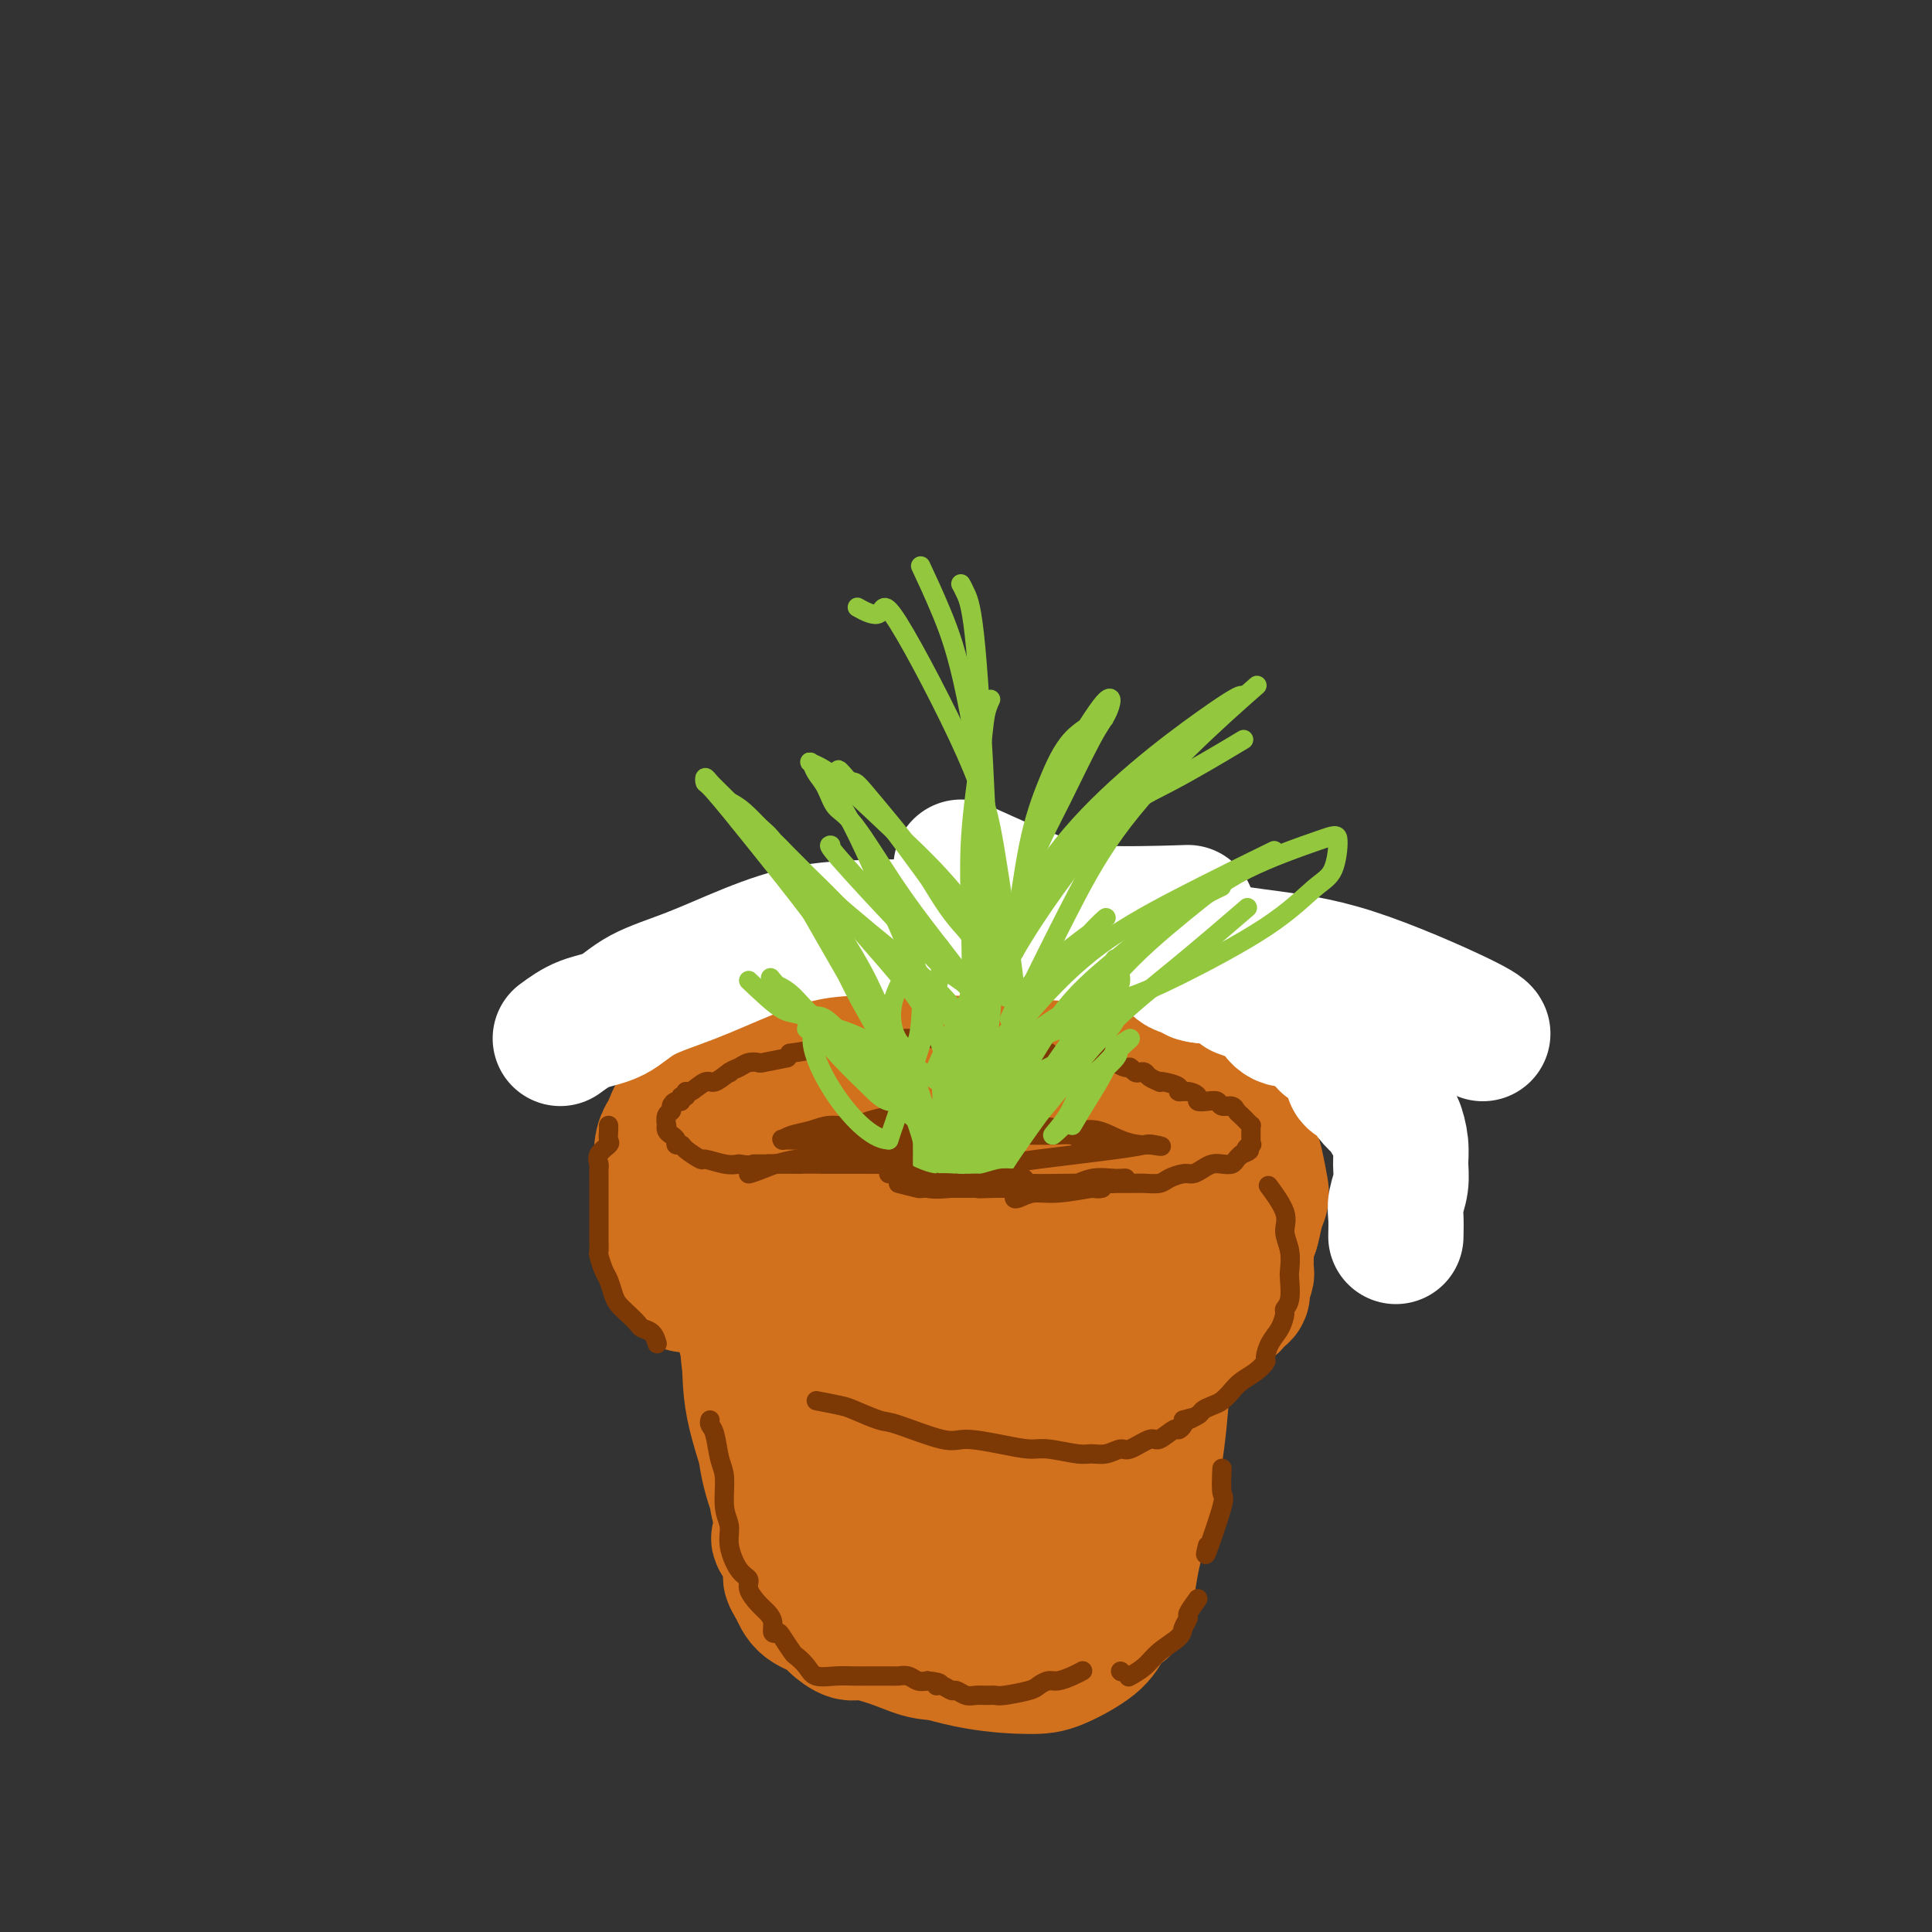 <svg viewBox='0 0 400 400' version='1.1' xmlns='http://www.w3.org/2000/svg' xmlns:xlink='http://www.w3.org/1999/xlink'><rect x="0" y="0" width="400" height="400" fill="#333333" stroke="none"/><g fill='none' stroke='#D2711D' stroke-width='28' stroke-linecap='round' stroke-linejoin='round'><path d='M164,326c0.664,0.854 1.328,1.707 3,3c1.672,1.293 4.352,3.025 8,5c3.648,1.975 8.266,4.191 13,6c4.734,1.809 9.586,3.209 14,4c4.414,0.791 8.391,0.974 11,1c2.609,0.026 3.851,-0.104 6,-1c2.149,-0.896 5.204,-2.558 7,-4c1.796,-1.442 2.334,-2.663 3,-4c0.666,-1.337 1.460,-2.789 2,-4c0.540,-1.211 0.825,-2.180 1,-3c0.175,-0.820 0.241,-1.490 0,-2c-0.241,-0.510 -0.787,-0.860 -1,-1c-0.213,-0.140 -0.093,-0.071 -1,0c-0.907,0.071 -2.842,0.142 -4,0c-1.158,-0.142 -1.540,-0.497 -3,0c-1.460,0.497 -3.997,1.847 -6,3c-2.003,1.153 -3.471,2.108 -5,3c-1.529,0.892 -3.119,1.723 -5,2c-1.881,0.277 -4.053,0.002 -7,0c-2.947,-0.002 -6.668,0.268 -9,0c-2.332,-0.268 -3.277,-1.074 -5,-2c-1.723,-0.926 -4.226,-1.970 -6,-3c-1.774,-1.030 -2.818,-2.045 -4,-3c-1.182,-0.955 -2.502,-1.850 -4,-3c-1.498,-1.150 -3.176,-2.554 -4,-3c-0.824,-0.446 -0.795,0.068 -1,0c-0.205,-0.068 -0.643,-0.717 -1,-1c-0.357,-0.283 -0.632,-0.200 -1,0c-0.368,0.200 -0.830,0.515 -1,1c-0.170,0.485 -0.049,1.138 0,2c0.049,0.862 0.024,1.931 0,3'/><path d='M164,325c-0.297,1.298 -0.539,1.541 0,2c0.539,0.459 1.858,1.132 3,2c1.142,0.868 2.105,1.932 4,3c1.895,1.068 4.720,2.141 7,3c2.280,0.859 4.015,1.504 6,2c1.985,0.496 4.221,0.842 7,1c2.779,0.158 6.103,0.129 8,0c1.897,-0.129 2.367,-0.358 3,-1c0.633,-0.642 1.427,-1.698 2,-2c0.573,-0.302 0.923,0.149 0,-1c-0.923,-1.149 -3.121,-3.900 -4,-5c-0.879,-1.100 -0.440,-0.550 0,0'/><path d='M167,318c-0.645,1.785 -1.290,3.570 -1,5c0.290,1.430 1.514,2.506 2,3c0.486,0.494 0.234,0.406 1,1c0.766,0.594 2.550,1.871 4,3c1.450,1.129 2.567,2.110 5,3c2.433,0.890 6.181,1.687 8,2c1.819,0.313 1.707,0.141 3,0c1.293,-0.141 3.989,-0.252 6,0c2.011,0.252 3.337,0.867 4,1c0.663,0.133 0.661,-0.216 1,0c0.339,0.216 1.017,0.998 1,1c-0.017,0.002 -0.728,-0.776 -1,-1c-0.272,-0.224 -0.105,0.105 -1,0c-0.895,-0.105 -2.851,-0.643 -4,-1c-1.149,-0.357 -1.489,-0.531 -3,-1c-1.511,-0.469 -4.193,-1.232 -6,-2c-1.807,-0.768 -2.740,-1.542 -4,-2c-1.260,-0.458 -2.848,-0.600 -4,-1c-1.152,-0.400 -1.867,-1.059 -3,-2c-1.133,-0.941 -2.685,-2.165 -4,-3c-1.315,-0.835 -2.395,-1.282 -3,-2c-0.605,-0.718 -0.737,-1.706 -1,-2c-0.263,-0.294 -0.658,0.107 -1,0c-0.342,-0.107 -0.630,-0.721 -1,-1c-0.370,-0.279 -0.820,-0.223 -1,0c-0.180,0.223 -0.090,0.611 0,1'/><path d='M164,320c-5.414,-2.632 -1.448,-1.212 0,0c1.448,1.212 0.378,2.215 0,3c-0.378,0.785 -0.063,1.351 0,2c0.063,0.649 -0.126,1.381 0,2c0.126,0.619 0.565,1.127 1,2c0.435,0.873 0.864,2.113 2,3c1.136,0.887 2.977,1.420 4,2c1.023,0.580 1.227,1.207 2,2c0.773,0.793 2.117,1.754 3,2c0.883,0.246 1.307,-0.222 3,0c1.693,0.222 4.655,1.134 7,2c2.345,0.866 4.072,1.685 6,2c1.928,0.315 4.058,0.126 6,0c1.942,-0.126 3.697,-0.188 5,0c1.303,0.188 2.153,0.628 3,0c0.847,-0.628 1.689,-2.323 2,-4c0.311,-1.677 0.089,-3.336 0,-4c-0.089,-0.664 -0.044,-0.332 0,0'/><path d='M171,320c-0.305,2.057 -0.610,4.114 -1,5c-0.390,0.886 -0.865,0.602 -1,1c-0.135,0.398 0.069,1.477 0,2c-0.069,0.523 -0.413,0.490 -1,0c-0.587,-0.490 -1.418,-1.436 -2,-3c-0.582,-1.564 -0.916,-3.748 -2,-7c-1.084,-3.252 -2.918,-7.574 -4,-11c-1.082,-3.426 -1.414,-5.956 -2,-10c-0.586,-4.044 -1.428,-9.602 -2,-13c-0.572,-3.398 -0.874,-4.636 -1,-6c-0.126,-1.364 -0.074,-2.854 0,-4c0.074,-1.146 0.171,-1.949 0,-3c-0.171,-1.051 -0.610,-2.351 -1,-3c-0.390,-0.649 -0.731,-0.646 -1,0c-0.269,0.646 -0.465,1.934 0,4c0.465,2.066 1.593,4.909 2,8c0.407,3.091 0.094,6.429 1,11c0.906,4.571 3.032,10.375 4,14c0.968,3.625 0.779,5.071 1,6c0.221,0.929 0.853,1.342 1,2c0.147,0.658 -0.191,1.563 0,2c0.191,0.437 0.910,0.407 1,0c0.090,-0.407 -0.449,-1.190 -1,-3c-0.551,-1.810 -1.115,-4.648 -2,-8c-0.885,-3.352 -2.090,-7.219 -3,-11c-0.910,-3.781 -1.526,-7.474 -2,-12c-0.474,-4.526 -0.808,-9.883 -1,-13c-0.192,-3.117 -0.244,-3.993 0,-5c0.244,-1.007 0.784,-2.145 1,-3c0.216,-0.855 0.108,-1.428 0,-2'/><path d='M155,258c-0.094,-4.071 -0.328,-2.749 0,-1c0.328,1.749 1.220,3.926 2,7c0.780,3.074 1.449,7.045 2,11c0.551,3.955 0.983,7.895 1,11c0.017,3.105 -0.380,5.374 0,7c0.380,1.626 1.537,2.607 2,3c0.463,0.393 0.231,0.196 0,0'/><path d='M226,330c-0.111,-0.437 -0.223,-0.874 0,-1c0.223,-0.126 0.779,0.058 1,0c0.221,-0.058 0.105,-0.357 0,-1c-0.105,-0.643 -0.200,-1.630 0,-3c0.200,-1.370 0.694,-3.122 1,-5c0.306,-1.878 0.425,-3.880 1,-8c0.575,-4.120 1.608,-10.358 2,-14c0.392,-3.642 0.143,-4.689 0,-6c-0.143,-1.311 -0.182,-2.884 0,-4c0.182,-1.116 0.584,-1.773 1,-3c0.416,-1.227 0.847,-3.025 1,-4c0.153,-0.975 0.028,-1.129 0,-1c-0.028,0.129 0.042,0.539 0,1c-0.042,0.461 -0.196,0.973 0,2c0.196,1.027 0.742,2.567 1,7c0.258,4.433 0.227,11.757 0,16c-0.227,4.243 -0.649,5.406 -1,7c-0.351,1.594 -0.631,3.619 -1,5c-0.369,1.381 -0.828,2.117 -1,4c-0.172,1.883 -0.058,4.913 0,7c0.058,2.087 0.059,3.233 0,4c-0.059,0.767 -0.177,1.157 0,1c0.177,-0.157 0.650,-0.860 1,-1c0.350,-0.140 0.578,0.282 1,-2c0.422,-2.282 1.037,-7.268 2,-11c0.963,-3.732 2.275,-6.209 3,-9c0.725,-2.791 0.862,-5.895 1,-9'/><path d='M239,302c1.691,-10.482 1.918,-21.186 2,-26c0.082,-4.814 0.018,-3.738 0,-4c-0.018,-0.262 0.011,-1.862 0,-4c-0.011,-2.138 -0.061,-4.815 0,-5c0.061,-0.185 0.234,2.123 0,7c-0.234,4.877 -0.876,12.323 -1,16c-0.124,3.677 0.268,3.583 0,5c-0.268,1.417 -1.196,4.344 -2,8c-0.804,3.656 -1.482,8.041 -2,10c-0.518,1.959 -0.875,1.492 -1,2c-0.125,0.508 -0.020,1.990 0,3c0.020,1.010 -0.047,1.546 0,2c0.047,0.454 0.208,0.825 0,1c-0.208,0.175 -0.786,0.153 -1,0c-0.214,-0.153 -0.064,-0.436 0,-1c0.064,-0.564 0.043,-1.408 0,-4c-0.043,-2.592 -0.109,-6.933 0,-11c0.109,-4.067 0.393,-7.862 1,-11c0.607,-3.138 1.538,-5.620 2,-8c0.462,-2.380 0.454,-4.659 1,-7c0.546,-2.341 1.647,-4.746 2,-6c0.353,-1.254 -0.042,-1.358 0,-2c0.042,-0.642 0.521,-1.821 1,-3'/><path d='M241,264c0.928,-4.270 0.247,-1.944 0,-1c-0.247,0.944 -0.059,0.505 0,0c0.059,-0.505 -0.009,-1.077 0,-1c0.009,0.077 0.095,0.804 0,1c-0.095,0.196 -0.372,-0.140 -1,0c-0.628,0.140 -1.608,0.754 -2,1c-0.392,0.246 -0.196,0.123 0,0'/><path d='M139,247c0.445,1.963 0.890,3.927 1,5c0.110,1.073 -0.116,1.256 0,2c0.116,0.744 0.573,2.051 1,3c0.427,0.949 0.823,1.542 1,2c0.177,0.458 0.134,0.782 0,0c-0.134,-0.782 -0.357,-2.670 -1,-4c-0.643,-1.330 -1.704,-2.104 -2,-3c-0.296,-0.896 0.173,-1.916 0,-3c-0.173,-1.084 -0.988,-2.233 -1,-4c-0.012,-1.767 0.778,-4.152 1,-6c0.222,-1.848 -0.125,-3.158 0,-4c0.125,-0.842 0.723,-1.214 1,-2c0.277,-0.786 0.232,-1.985 0,-2c-0.232,-0.015 -0.651,1.153 -1,2c-0.349,0.847 -0.626,1.374 -1,2c-0.374,0.626 -0.844,1.350 -1,3c-0.156,1.650 0.003,4.224 0,6c-0.003,1.776 -0.169,2.752 0,4c0.169,1.248 0.672,2.768 1,4c0.328,1.232 0.480,2.178 1,4c0.520,1.822 1.407,4.521 2,6c0.593,1.479 0.891,1.737 1,2c0.109,0.263 0.029,0.532 0,1c-0.029,0.468 -0.008,1.134 0,1c0.008,-0.134 0.004,-1.067 0,-2'/><path d='M142,264c0.895,2.433 0.632,0.516 0,-1c-0.632,-1.516 -1.635,-2.631 -2,-4c-0.365,-1.369 -0.094,-2.991 0,-4c0.094,-1.009 0.011,-1.406 0,-2c-0.011,-0.594 0.048,-1.386 0,-2c-0.048,-0.614 -0.205,-1.050 0,-2c0.205,-0.950 0.773,-2.414 1,-3c0.227,-0.586 0.114,-0.293 0,0'/><path d='M143,233c1.521,0.732 3.042,1.464 4,2c0.958,0.536 1.353,0.876 2,1c0.647,0.124 1.547,0.033 2,0c0.453,-0.033 0.460,-0.009 1,0c0.540,0.009 1.611,0.001 2,0c0.389,-0.001 0.094,0.003 1,0c0.906,-0.003 3.012,-0.015 4,0c0.988,0.015 0.856,0.057 1,0c0.144,-0.057 0.563,-0.211 1,0c0.437,0.211 0.890,0.789 1,1c0.110,0.211 -0.124,0.057 -1,0c-0.876,-0.057 -2.393,-0.016 -3,0c-0.607,0.016 -0.303,0.008 0,0'/><path d='M141,236c0.036,-0.186 0.073,-0.372 0,-1c-0.073,-0.628 -0.254,-1.698 0,-2c0.254,-0.302 0.943,0.164 1,0c0.057,-0.164 -0.517,-0.957 0,-2c0.517,-1.043 2.124,-2.336 3,-3c0.876,-0.664 1.022,-0.700 1,-1c-0.022,-0.300 -0.213,-0.865 0,-1c0.213,-0.135 0.830,0.160 1,0c0.170,-0.160 -0.108,-0.775 0,-1c0.108,-0.225 0.603,-0.060 1,0c0.397,0.060 0.698,0.016 1,0c0.302,-0.016 0.606,-0.004 1,0c0.394,0.004 0.879,0.001 1,0c0.121,-0.001 -0.122,-0.000 0,0c0.122,0.000 0.609,0.000 1,0c0.391,-0.000 0.686,-0.000 1,0c0.314,0.000 0.648,-0.000 1,0c0.352,0.000 0.724,0.000 1,0c0.276,-0.000 0.458,-0.000 1,0c0.542,0.000 1.445,0.001 2,0c0.555,-0.001 0.764,-0.004 1,0c0.236,0.004 0.500,0.015 1,0c0.500,-0.015 1.237,-0.056 2,0c0.763,0.056 1.552,0.207 2,0c0.448,-0.207 0.557,-0.774 1,-1c0.443,-0.226 1.222,-0.113 2,0'/><path d='M167,224c3.229,-0.305 1.302,-0.067 1,0c-0.302,0.067 1.022,-0.038 2,0c0.978,0.038 1.609,0.220 2,0c0.391,-0.220 0.542,-0.843 1,-1c0.458,-0.157 1.222,0.150 2,0c0.778,-0.150 1.570,-0.759 2,-1c0.430,-0.241 0.499,-0.116 1,0c0.501,0.116 1.433,0.224 2,0c0.567,-0.224 0.767,-0.778 1,-1c0.233,-0.222 0.499,-0.111 1,0c0.501,0.111 1.236,0.222 2,0c0.764,-0.222 1.555,-0.777 2,-1c0.445,-0.223 0.542,-0.112 1,0c0.458,0.112 1.276,0.226 2,0c0.724,-0.226 1.354,-0.793 2,-1c0.646,-0.207 1.309,-0.056 2,0c0.691,0.056 1.411,0.015 2,0c0.589,-0.015 1.046,-0.004 2,0c0.954,0.004 2.405,0.000 3,0c0.595,-0.000 0.335,0.004 1,0c0.665,-0.004 2.256,-0.015 3,0c0.744,0.015 0.643,0.056 1,0c0.357,-0.056 1.173,-0.207 2,0c0.827,0.207 1.665,0.774 2,1c0.335,0.226 0.168,0.113 0,0'/><path d='M224,225c0.000,0.000 0.100,0.100 0.1,0.1'/><path d='M224,225c-7.848,0.009 -15.695,0.018 -19,0c-3.305,-0.018 -2.066,-0.062 -3,-1c-0.934,-0.938 -4.039,-2.769 -11,-3c-6.961,-0.231 -17.776,1.137 -23,3c-5.224,1.863 -4.856,4.222 -5,5c-0.144,0.778 -0.799,-0.026 -1,0c-0.201,0.026 0.051,0.883 0,1c-0.051,0.117 -0.405,-0.506 0,-1c0.405,-0.494 1.570,-0.861 2,-1c0.430,-0.139 0.126,-0.051 0,0c-0.126,0.051 -0.075,0.066 0,0c0.075,-0.066 0.174,-0.214 0,0c-0.174,0.214 -0.620,0.789 -1,1c-0.380,0.211 -0.693,0.056 -1,0c-0.307,-0.056 -0.607,-0.015 -1,0c-0.393,0.015 -0.879,0.005 -1,0c-0.121,-0.005 0.122,-0.004 0,0c-0.122,0.004 -0.610,0.012 -1,0c-0.390,-0.012 -0.682,-0.045 -1,0c-0.318,0.045 -0.663,0.166 -1,0c-0.337,-0.166 -0.668,-0.619 -1,-1c-0.332,-0.381 -0.666,-0.691 -1,-1'/><path d='M155,227c-1.197,-0.444 -0.189,-0.552 0,-1c0.189,-0.448 -0.441,-1.234 0,-2c0.441,-0.766 1.952,-1.512 3,-2c1.048,-0.488 1.633,-0.719 2,-1c0.367,-0.281 0.517,-0.611 1,-1c0.483,-0.389 1.299,-0.836 2,-1c0.701,-0.164 1.287,-0.044 2,0c0.713,0.044 1.553,0.012 2,0c0.447,-0.012 0.502,-0.003 1,0c0.498,0.003 1.439,0.001 2,0c0.561,-0.001 0.742,-0.000 1,0c0.258,0.000 0.593,0.000 1,0c0.407,-0.000 0.888,-0.000 1,0c0.112,0.000 -0.143,-0.000 0,0c0.143,0.000 0.685,0.000 1,0c0.315,-0.000 0.403,-0.000 1,0c0.597,0.000 1.703,0.001 2,0c0.297,-0.001 -0.215,-0.004 0,0c0.215,0.004 1.157,0.015 2,0c0.843,-0.015 1.587,-0.057 2,0c0.413,0.057 0.495,0.211 1,0c0.505,-0.211 1.434,-0.789 2,-1c0.566,-0.211 0.768,-0.057 1,0c0.232,0.057 0.495,0.015 1,0c0.505,-0.015 1.251,-0.004 2,0c0.749,0.004 1.500,0.001 2,0c0.500,-0.001 0.750,-0.001 1,0'/><path d='M191,218c4.759,-0.537 1.656,-0.880 1,-1c-0.656,-0.120 1.134,-0.018 2,0c0.866,0.018 0.809,-0.048 1,0c0.191,0.048 0.629,0.210 1,0c0.371,-0.210 0.674,-0.792 1,-1c0.326,-0.208 0.676,-0.042 1,0c0.324,0.042 0.623,-0.040 1,0c0.377,0.040 0.832,0.203 1,0c0.168,-0.203 0.048,-0.772 0,-1c-0.048,-0.228 -0.024,-0.114 0,0'/><path d='M244,211c0.000,0.000 0.100,0.100 0.1,0.1'/><path d='M208,215c-0.060,0.001 -0.120,0.001 0,0c0.120,-0.001 0.419,-0.004 1,0c0.581,0.004 1.445,0.015 2,0c0.555,-0.015 0.802,-0.057 2,0c1.198,0.057 3.346,0.211 5,0c1.654,-0.211 2.814,-0.789 4,-1c1.186,-0.211 2.399,-0.055 4,0c1.601,0.055 3.592,0.011 5,0c1.408,-0.011 2.235,0.012 4,1c1.765,0.988 4.470,2.940 6,4c1.530,1.060 1.885,1.226 3,2c1.115,0.774 2.990,2.156 4,3c1.010,0.844 1.157,1.150 2,1c0.843,-0.150 2.384,-0.757 3,-1c0.616,-0.243 0.308,-0.121 0,0'/><path d='M235,216c1.808,0.339 3.616,0.678 5,1c1.384,0.322 2.343,0.626 4,1c1.657,0.374 4.010,0.819 6,1c1.990,0.181 3.616,0.100 5,0c1.384,-0.100 2.527,-0.219 4,0c1.473,0.219 3.278,0.777 4,1c0.722,0.223 0.361,0.112 0,0'/><path d='M244,270c1.604,-0.121 3.209,-0.242 4,0c0.791,0.242 0.770,0.846 1,1c0.230,0.154 0.711,-0.144 1,0c0.289,0.144 0.387,0.729 1,1c0.613,0.271 1.741,0.227 2,0c0.259,-0.227 -0.351,-0.639 0,-1c0.351,-0.361 1.662,-0.673 2,-1c0.338,-0.327 -0.298,-0.669 0,-1c0.298,-0.331 1.530,-0.651 2,-1c0.470,-0.349 0.179,-0.727 0,-1c-0.179,-0.273 -0.244,-0.440 0,-1c0.244,-0.560 0.798,-1.511 1,-2c0.202,-0.489 0.053,-0.515 0,-1c-0.053,-0.485 -0.010,-1.429 0,-2c0.010,-0.571 -0.011,-0.768 0,-1c0.011,-0.232 0.056,-0.499 0,-1c-0.056,-0.501 -0.211,-1.238 0,-2c0.211,-0.762 0.789,-1.550 1,-2c0.211,-0.450 0.056,-0.562 0,-1c-0.056,-0.438 -0.014,-1.202 0,-2c0.014,-0.798 0.000,-1.632 0,-2c-0.000,-0.368 0.014,-0.271 0,-1c-0.014,-0.729 -0.056,-2.283 0,-3c0.056,-0.717 0.211,-0.598 0,-1c-0.211,-0.402 -0.789,-1.324 -1,-2c-0.211,-0.676 -0.057,-1.105 0,-2c0.057,-0.895 0.016,-2.256 0,-3c-0.016,-0.744 -0.008,-0.872 0,-1'/><path d='M258,237c0.154,-4.981 0.041,-1.935 0,-1c-0.041,0.935 -0.008,-0.241 0,-1c0.008,-0.759 -0.009,-1.100 0,-1c0.009,0.100 0.044,0.643 0,1c-0.044,0.357 -0.169,0.528 0,1c0.169,0.472 0.631,1.244 1,2c0.369,0.756 0.646,1.495 1,3c0.354,1.505 0.784,3.777 1,5c0.216,1.223 0.219,1.396 0,2c-0.219,0.604 -0.658,1.637 -1,3c-0.342,1.363 -0.587,3.056 -1,4c-0.413,0.944 -0.996,1.139 -2,2c-1.004,0.861 -2.430,2.389 -3,3c-0.570,0.611 -0.285,0.306 0,0'/><path d='M240,251c0.014,1.649 0.029,3.297 0,4c-0.029,0.703 -0.100,0.460 0,1c0.100,0.540 0.373,1.863 1,2c0.627,0.137 1.608,-0.913 2,-2c0.392,-1.087 0.196,-2.212 0,-4c-0.196,-1.788 -0.394,-4.240 -1,-6c-0.606,-1.760 -1.622,-2.827 -4,-5c-2.378,-2.173 -6.117,-5.450 -9,-7c-2.883,-1.550 -4.911,-1.373 -7,-1c-2.089,0.373 -4.240,0.940 -6,3c-1.760,2.060 -3.128,5.612 -4,9c-0.872,3.388 -1.248,6.612 -1,9c0.248,2.388 1.121,3.938 2,5c0.879,1.062 1.766,1.634 3,2c1.234,0.366 2.816,0.526 4,0c1.184,-0.526 1.971,-1.738 3,-4c1.029,-2.262 2.302,-5.572 3,-8c0.698,-2.428 0.821,-3.972 0,-6c-0.821,-2.028 -2.587,-4.539 -5,-6c-2.413,-1.461 -5.473,-1.870 -8,-3c-2.527,-1.130 -4.522,-2.980 -7,-1c-2.478,1.980 -5.441,7.791 -7,13c-1.559,5.209 -1.714,9.816 -1,15c0.714,5.184 2.299,10.947 4,15c1.701,4.053 3.520,6.398 5,8c1.480,1.602 2.622,2.461 4,2c1.378,-0.461 2.994,-2.242 4,-6c1.006,-3.758 1.404,-9.492 1,-15c-0.404,-5.508 -1.609,-10.791 -3,-15c-1.391,-4.209 -2.969,-7.346 -7,-11c-4.031,-3.654 -10.516,-7.827 -17,-12'/><path d='M189,227c-4.569,-2.544 -7.493,-2.903 -10,-3c-2.507,-0.097 -4.598,0.066 -6,2c-1.402,1.934 -2.115,5.637 -2,15c0.115,9.363 1.059,24.387 3,35c1.941,10.613 4.878,16.815 7,22c2.122,5.185 3.430,9.354 5,12c1.570,2.646 3.402,3.769 5,3c1.598,-0.769 2.960,-3.430 4,-4c1.040,-0.570 1.756,0.950 3,-4c1.244,-4.950 3.015,-16.369 3,-24c-0.015,-7.631 -1.816,-11.475 -4,-16c-2.184,-4.525 -4.752,-9.733 -9,-15c-4.248,-5.267 -10.178,-10.595 -13,-13c-2.822,-2.405 -2.537,-1.888 -3,0c-0.463,1.888 -1.673,5.146 -1,11c0.673,5.854 3.229,14.305 6,22c2.771,7.695 5.756,14.633 9,20c3.244,5.367 6.746,9.163 9,11c2.254,1.837 3.259,1.717 5,1c1.741,-0.717 4.218,-2.030 6,-5c1.782,-2.970 2.868,-7.598 4,-14c1.132,-6.402 2.309,-14.579 2,-19c-0.309,-4.421 -2.104,-5.085 -3,-6c-0.896,-0.915 -0.893,-2.082 -1,-2c-0.107,0.082 -0.324,1.414 1,5c1.324,3.586 4.190,9.426 7,17c2.810,7.574 5.565,16.883 7,21c1.435,4.117 1.550,3.042 2,3c0.450,-0.042 1.237,0.950 2,1c0.763,0.050 1.504,-0.843 2,-4c0.496,-3.157 0.748,-8.579 1,-14'/><path d='M230,285c-0.337,-3.864 -1.679,-6.524 -3,-9c-1.321,-2.476 -2.622,-4.767 -3,-6c-0.378,-1.233 0.168,-1.409 -2,-2c-2.168,-0.591 -7.048,-1.597 -9,-2c-1.952,-0.403 -0.976,-0.201 0,0'/><path d='M208,304c1.178,-5.674 2.356,-11.348 3,-14c0.644,-2.652 0.753,-2.281 1,-3c0.247,-0.719 0.632,-2.529 1,-3c0.368,-0.471 0.718,0.398 1,3c0.282,2.602 0.495,6.936 1,11c0.505,4.064 1.302,7.859 2,11c0.698,3.141 1.297,5.628 2,7c0.703,1.372 1.509,1.629 2,2c0.491,0.371 0.667,0.855 1,0c0.333,-0.855 0.824,-3.050 1,-5c0.176,-1.950 0.037,-3.657 0,-6c-0.037,-2.343 0.029,-5.323 -1,-8c-1.029,-2.677 -3.151,-5.051 -4,-6c-0.849,-0.949 -0.424,-0.475 0,0'/></g>
<g fill='none' stroke='#FFFFFF' stroke-width='28' stroke-linecap='round' stroke-linejoin='round'><path d='M289,256c0.031,-1.446 0.062,-2.892 0,-4c-0.062,-1.108 -0.216,-1.877 0,-3c0.216,-1.123 0.801,-2.600 1,-4c0.199,-1.400 0.012,-2.722 0,-4c-0.012,-1.278 0.153,-2.513 0,-4c-0.153,-1.487 -0.622,-3.227 -1,-4c-0.378,-0.773 -0.665,-0.578 -1,-1c-0.335,-0.422 -0.718,-1.462 -1,-2c-0.282,-0.538 -0.462,-0.576 -1,-1c-0.538,-0.424 -1.435,-1.235 -2,-2c-0.565,-0.765 -0.800,-1.485 -1,-2c-0.200,-0.515 -0.367,-0.824 -1,-1c-0.633,-0.176 -1.732,-0.219 -2,-1c-0.268,-0.781 0.295,-2.301 0,-3c-0.295,-0.699 -1.449,-0.576 -2,-1c-0.551,-0.424 -0.500,-1.394 -1,-2c-0.500,-0.606 -1.552,-0.848 -2,-1c-0.448,-0.152 -0.291,-0.216 -1,-1c-0.709,-0.784 -2.283,-2.289 -3,-3c-0.717,-0.711 -0.576,-0.627 -1,-1c-0.424,-0.373 -1.413,-1.204 -2,-2c-0.587,-0.796 -0.771,-1.558 -1,-2c-0.229,-0.442 -0.501,-0.563 -1,-1c-0.499,-0.437 -1.225,-1.189 -2,-2c-0.775,-0.811 -1.600,-1.681 -2,-2c-0.400,-0.319 -0.375,-0.085 -1,0c-0.625,0.085 -1.899,0.023 -3,0c-1.101,-0.023 -2.027,-0.006 -3,0c-0.973,0.006 -1.992,0.002 -3,0c-1.008,-0.002 -2.004,-0.001 -3,0'/><path d='M249,202c-2.305,-0.214 -1.569,-0.748 -2,-1c-0.431,-0.252 -2.030,-0.222 -3,-1c-0.970,-0.778 -1.312,-2.363 -2,-3c-0.688,-0.637 -1.722,-0.327 -3,-1c-1.278,-0.673 -2.800,-2.331 -4,-3c-1.200,-0.669 -2.079,-0.351 -4,-1c-1.921,-0.649 -4.884,-2.266 -7,-3c-2.116,-0.734 -3.385,-0.586 -5,-1c-1.615,-0.414 -3.577,-1.389 -5,-2c-1.423,-0.611 -2.306,-0.857 -5,-2c-2.694,-1.143 -7.198,-3.184 -9,-4c-1.802,-0.816 -0.901,-0.408 0,0'/><path d='M200,186c2.024,0.196 4.048,0.393 8,1c3.952,0.607 9.833,1.625 17,2c7.167,0.375 15.619,0.107 19,0c3.381,-0.107 1.690,-0.054 0,0'/><path d='M279,206c0.000,0.000 0.100,0.100 0.1,0.1'/><path d='M116,215c1.555,-1.139 3.110,-2.278 5,-3c1.890,-0.722 4.116,-1.027 6,-2c1.884,-0.973 3.425,-2.614 6,-4c2.575,-1.386 6.182,-2.516 10,-4c3.818,-1.484 7.846,-3.324 12,-5c4.154,-1.676 8.433,-3.190 13,-4c4.567,-0.810 9.421,-0.915 13,-1c3.579,-0.085 5.885,-0.149 12,0c6.115,0.149 16.041,0.512 24,1c7.959,0.488 13.950,1.101 21,2c7.050,0.899 15.157,2.083 22,3c6.843,0.917 12.422,1.565 20,4c7.578,2.435 17.156,6.656 22,9c4.844,2.344 4.956,2.813 5,3c0.044,0.187 0.022,0.094 0,0'/><path d='M260,199c1.871,1.887 3.742,3.774 6,5c2.258,1.226 4.904,1.793 7,2c2.096,0.207 3.641,0.056 5,0c1.359,-0.056 2.531,-0.016 3,0c0.469,0.016 0.234,0.008 0,0'/><path d='M257,205c1.920,0.679 3.839,1.359 5,2c1.161,0.641 1.562,1.244 2,2c0.438,0.756 0.911,1.667 2,2c1.089,0.333 2.793,0.090 5,0c2.207,-0.090 4.916,-0.026 6,0c1.084,0.026 0.542,0.013 0,0'/></g>
<g fill='none' stroke='#7C3805' stroke-width='4' stroke-linecap='round' stroke-linejoin='round'><path d='M151,222c0.000,0.000 0.100,0.100 0.1,0.1'/><path d='M163,219c-2.047,0.415 -4.094,0.831 -5,1c-0.906,0.169 -0.669,0.092 -1,0c-0.331,-0.092 -1.228,-0.198 -2,0c-0.772,0.198 -1.418,0.702 -2,1c-0.582,0.298 -1.098,0.390 -2,1c-0.902,0.610 -2.188,1.737 -3,2c-0.812,0.263 -1.150,-0.337 -2,0c-0.850,0.337 -2.213,1.611 -3,2c-0.787,0.389 -0.998,-0.107 -1,0c-0.002,0.107 0.206,0.816 0,1c-0.206,0.184 -0.825,-0.158 -1,0c-0.175,0.158 0.093,0.814 0,1c-0.093,0.186 -0.547,-0.100 -1,0c-0.453,0.100 -0.906,0.586 -1,1c-0.094,0.414 0.170,0.755 0,1c-0.170,0.245 -0.775,0.394 -1,1c-0.225,0.606 -0.070,1.668 0,2c0.070,0.332 0.056,-0.065 0,0c-0.056,0.065 -0.155,0.591 0,1c0.155,0.409 0.564,0.700 1,1c0.436,0.300 0.899,0.610 1,1c0.101,0.390 -0.158,0.860 0,1c0.158,0.140 0.734,-0.050 1,0c0.266,0.050 0.220,0.339 1,1c0.780,0.661 2.384,1.693 3,2c0.616,0.307 0.243,-0.110 1,0c0.757,0.110 2.645,0.746 4,1c1.355,0.254 2.178,0.127 3,0'/><path d='M153,241c2.702,0.464 3.958,0.125 6,0c2.042,-0.125 4.869,-0.036 6,0c1.131,0.036 0.565,0.018 0,0'/><path d='M186,245c1.627,0.423 3.253,0.845 4,1c0.747,0.155 0.614,0.041 1,0c0.386,-0.041 1.293,-0.011 3,0c1.707,0.011 4.216,0.003 6,0c1.784,-0.003 2.843,-0.001 4,0c1.157,0.001 2.410,-0.000 4,0c1.590,0.000 3.515,0.001 5,0c1.485,-0.001 2.531,-0.004 4,0c1.469,0.004 3.363,0.015 5,0c1.637,-0.015 3.017,-0.057 4,0c0.983,0.057 1.569,0.211 2,0c0.431,-0.211 0.707,-0.789 1,-1c0.293,-0.211 0.602,-0.057 1,0c0.398,0.057 0.883,0.015 1,0c0.117,-0.015 -0.136,-0.004 0,0c0.136,0.004 0.659,0.002 1,0c0.341,-0.002 0.499,-0.003 1,0c0.501,0.003 1.345,0.011 2,0c0.655,-0.011 1.120,-0.041 2,0c0.880,0.041 2.175,0.152 3,0c0.825,-0.152 1.180,-0.566 2,-1c0.820,-0.434 2.106,-0.887 3,-1c0.894,-0.113 1.395,0.114 2,0c0.605,-0.114 1.314,-0.569 2,-1c0.686,-0.431 1.350,-0.836 2,-1c0.650,-0.164 1.288,-0.085 2,0c0.712,0.085 1.499,0.177 2,0c0.501,-0.177 0.714,-0.622 1,-1c0.286,-0.378 0.643,-0.689 1,-1'/><path d='M257,239c2.796,-1.091 1.285,-0.817 1,-1c-0.285,-0.183 0.656,-0.822 1,-1c0.344,-0.178 0.092,0.106 0,0c-0.092,-0.106 -0.024,-0.602 0,-1c0.024,-0.398 0.003,-0.698 0,-1c-0.003,-0.302 0.010,-0.606 0,-1c-0.010,-0.394 -0.044,-0.879 0,-1c0.044,-0.121 0.168,0.121 0,0c-0.168,-0.121 -0.626,-0.606 -1,-1c-0.374,-0.394 -0.663,-0.698 -1,-1c-0.337,-0.302 -0.723,-0.603 -1,-1c-0.277,-0.397 -0.446,-0.890 -1,-1c-0.554,-0.110 -1.492,0.164 -2,0c-0.508,-0.164 -0.586,-0.766 -1,-1c-0.414,-0.234 -1.163,-0.100 -2,0c-0.837,0.100 -1.763,0.168 -2,0c-0.237,-0.168 0.213,-0.570 0,-1c-0.213,-0.430 -1.091,-0.886 -2,-1c-0.909,-0.114 -1.849,0.114 -2,0c-0.151,-0.114 0.489,-0.569 0,-1c-0.489,-0.431 -2.106,-0.837 -3,-1c-0.894,-0.163 -1.066,-0.082 -1,0c0.066,0.082 0.369,0.167 0,0c-0.369,-0.167 -1.408,-0.585 -2,-1c-0.592,-0.415 -0.735,-0.828 -1,-1c-0.265,-0.172 -0.652,-0.101 -1,0c-0.348,0.101 -0.657,0.234 -1,0c-0.343,-0.234 -0.721,-0.836 -1,-1c-0.279,-0.164 -0.460,0.110 -1,0c-0.540,-0.110 -1.440,-0.603 -2,-1c-0.560,-0.397 -0.780,-0.699 -1,-1'/><path d='M230,219c-4.228,-1.547 -2.299,-0.415 -2,0c0.299,0.415 -1.032,0.111 -2,0c-0.968,-0.111 -1.573,-0.030 -2,0c-0.427,0.030 -0.677,0.009 -1,0c-0.323,-0.009 -0.718,-0.006 -1,0c-0.282,0.006 -0.452,0.016 -1,0c-0.548,-0.016 -1.474,-0.057 -2,0c-0.526,0.057 -0.652,0.211 -1,0c-0.348,-0.211 -0.919,-0.789 -1,-1c-0.081,-0.211 0.329,-0.056 0,0c-0.329,0.056 -1.398,0.011 -2,0c-0.602,-0.011 -0.739,0.011 -1,0c-0.261,-0.011 -0.647,-0.056 -1,0c-0.353,0.056 -0.673,0.212 -1,0c-0.327,-0.212 -0.661,-0.793 -1,-1c-0.339,-0.207 -0.682,-0.041 -1,0c-0.318,0.041 -0.610,-0.041 -1,0c-0.390,0.041 -0.878,0.207 -1,0c-0.122,-0.207 0.121,-0.788 0,-1c-0.121,-0.212 -0.606,-0.057 -1,0c-0.394,0.057 -0.697,0.015 -1,0c-0.303,-0.015 -0.606,-0.004 -1,0c-0.394,0.004 -0.879,0.001 -1,0c-0.121,-0.001 0.122,-0.000 0,0c-0.122,0.000 -0.610,0.000 -1,0c-0.390,-0.000 -0.682,-0.000 -1,0c-0.318,0.000 -0.662,0.000 -1,0c-0.338,-0.000 -0.669,-0.000 -1,0'/><path d='M200,216c-4.820,-0.480 -1.870,-0.181 -1,0c0.870,0.181 -0.341,0.245 -1,0c-0.659,-0.245 -0.768,-0.798 -1,-1c-0.232,-0.202 -0.588,-0.054 -1,0c-0.412,0.054 -0.880,0.015 -1,0c-0.120,-0.015 0.109,-0.004 0,0c-0.109,0.004 -0.555,0.001 -1,0c-0.445,-0.001 -0.889,-0.000 -1,0c-0.111,0.000 0.111,0.000 0,0c-0.111,-0.000 -0.554,-0.000 -1,0c-0.446,0.000 -0.893,0.000 -1,0c-0.107,-0.000 0.126,-0.000 0,0c-0.126,0.000 -0.612,0.000 -1,0c-0.388,-0.000 -0.676,-0.000 -1,0c-0.324,0.000 -0.682,-0.000 -1,0c-0.318,0.000 -0.596,0.000 -1,0c-0.404,-0.000 -0.934,-0.000 -1,0c-0.066,0.000 0.333,0.000 0,0c-0.333,-0.000 -1.399,-0.000 -2,0c-0.601,0.000 -0.738,0.000 -1,0c-0.262,-0.000 -0.648,-0.000 -1,0c-0.352,0.000 -0.670,0.001 -1,0c-0.330,-0.001 -0.670,-0.002 -1,0c-0.330,0.002 -0.648,0.007 -1,0c-0.352,-0.007 -0.736,-0.026 -1,0c-0.264,0.026 -0.408,0.098 -1,0c-0.592,-0.098 -1.633,-0.367 -3,0c-1.367,0.367 -3.060,1.368 -5,2c-1.940,0.632 -4.126,0.895 -5,1c-0.874,0.105 -0.437,0.053 0,0'/><path d='M126,233c0.016,0.214 0.033,0.428 0,1c-0.033,0.572 -0.114,1.500 0,2c0.114,0.500 0.423,0.570 0,1c-0.423,0.430 -1.577,1.221 -2,2c-0.423,0.779 -0.113,1.546 0,2c0.113,0.454 0.030,0.594 0,1c-0.030,0.406 -0.008,1.078 0,2c0.008,0.922 0.002,2.095 0,3c-0.002,0.905 -0.001,1.541 0,2c0.001,0.459 0.000,0.742 0,1c-0.000,0.258 0.000,0.493 0,1c-0.000,0.507 -0.001,1.286 0,2c0.001,0.714 0.003,1.364 0,2c-0.003,0.636 -0.012,1.257 0,2c0.012,0.743 0.045,1.606 0,2c-0.045,0.394 -0.167,0.318 0,1c0.167,0.682 0.625,2.122 1,3c0.375,0.878 0.668,1.195 1,2c0.332,0.805 0.704,2.100 1,3c0.296,0.900 0.517,1.406 1,2c0.483,0.594 1.229,1.277 2,2c0.771,0.723 1.566,1.487 2,2c0.434,0.513 0.508,0.777 1,1c0.492,0.223 1.402,0.406 2,1c0.598,0.594 0.885,1.598 1,2c0.115,0.402 0.057,0.201 0,0'/><path d='M169,290c1.910,0.369 3.821,0.737 5,1c1.179,0.263 1.628,0.420 3,1c1.372,0.580 3.667,1.584 5,2c1.333,0.416 1.704,0.245 4,1c2.296,0.755 6.516,2.436 9,3c2.484,0.564 3.232,0.011 5,0c1.768,-0.011 4.556,0.518 7,1c2.444,0.482 4.544,0.915 6,1c1.456,0.085 2.267,-0.178 4,0c1.733,0.178 4.387,0.796 6,1c1.613,0.204 2.183,-0.006 3,0c0.817,0.006 1.880,0.228 3,0c1.120,-0.228 2.297,-0.906 3,-1c0.703,-0.094 0.934,0.396 2,0c1.066,-0.396 2.969,-1.678 4,-2c1.031,-0.322 1.191,0.317 2,0c0.809,-0.317 2.268,-1.590 3,-2c0.732,-0.410 0.735,0.044 1,0c0.265,-0.044 0.790,-0.584 1,-1c0.210,-0.416 0.105,-0.708 0,-1'/><path d='M245,294c3.518,-1.035 1.313,-0.122 1,0c-0.313,0.122 1.267,-0.548 2,-1c0.733,-0.452 0.618,-0.688 1,-1c0.382,-0.312 1.260,-0.702 2,-1c0.740,-0.298 1.341,-0.504 2,-1c0.659,-0.496 1.377,-1.283 2,-2c0.623,-0.717 1.150,-1.364 2,-2c0.850,-0.636 2.024,-1.261 3,-2c0.976,-0.739 1.754,-1.592 2,-2c0.246,-0.408 -0.040,-0.371 0,-1c0.040,-0.629 0.407,-1.924 1,-3c0.593,-1.076 1.413,-1.934 2,-3c0.587,-1.066 0.942,-2.339 1,-3c0.058,-0.661 -0.179,-0.711 0,-1c0.179,-0.289 0.776,-0.818 1,-2c0.224,-1.182 0.077,-3.017 0,-4c-0.077,-0.983 -0.084,-1.115 0,-2c0.084,-0.885 0.260,-2.522 0,-4c-0.260,-1.478 -0.956,-2.798 -1,-4c-0.044,-1.202 0.565,-2.285 0,-4c-0.565,-1.715 -2.304,-4.061 -3,-5c-0.696,-0.939 -0.348,-0.469 0,0'/><path d='M147,294c-0.092,0.327 -0.183,0.653 0,1c0.183,0.347 0.642,0.714 1,2c0.358,1.286 0.616,3.490 1,5c0.384,1.510 0.893,2.327 1,4c0.107,1.673 -0.188,4.202 0,6c0.188,1.798 0.858,2.865 1,4c0.142,1.135 -0.243,2.338 0,4c0.243,1.662 1.115,3.782 2,5c0.885,1.218 1.782,1.533 2,2c0.218,0.467 -0.244,1.085 0,2c0.244,0.915 1.193,2.126 2,3c0.807,0.874 1.472,1.412 2,2c0.528,0.588 0.919,1.226 1,2c0.081,0.774 -0.148,1.684 0,2c0.148,0.316 0.673,0.038 1,0c0.327,-0.038 0.456,0.165 1,1c0.544,0.835 1.502,2.301 2,3c0.498,0.699 0.534,0.632 1,1c0.466,0.368 1.361,1.170 2,2c0.639,0.830 1.023,1.686 2,2c0.977,0.314 2.545,0.084 4,0c1.455,-0.084 2.795,-0.022 4,0c1.205,0.022 2.276,0.005 3,0c0.724,-0.005 1.100,0.002 2,0c0.900,-0.002 2.324,-0.014 3,0c0.676,0.014 0.604,0.055 1,0c0.396,-0.055 1.260,-0.207 2,0c0.740,0.207 1.354,0.773 2,1c0.646,0.227 1.323,0.113 2,0'/><path d='M192,348c3.980,0.399 2.431,0.895 2,1c-0.431,0.105 0.255,-0.182 1,0c0.745,0.182 1.550,0.833 2,1c0.450,0.167 0.544,-0.152 1,0c0.456,0.152 1.274,0.774 2,1c0.726,0.226 1.361,0.058 2,0c0.639,-0.058 1.284,-0.004 2,0c0.716,0.004 1.505,-0.041 2,0c0.495,0.041 0.698,0.170 2,0c1.302,-0.170 3.703,-0.637 5,-1c1.297,-0.363 1.490,-0.623 2,-1c0.510,-0.377 1.338,-0.872 2,-1c0.662,-0.128 1.157,0.110 2,0c0.843,-0.110 2.035,-0.568 3,-1c0.965,-0.432 1.704,-0.838 2,-1c0.296,-0.162 0.148,-0.081 0,0'/><path d='M253,304c-0.089,2.048 -0.179,4.095 0,5c0.179,0.905 0.625,0.667 0,3c-0.625,2.333 -2.321,7.238 -3,9c-0.679,1.762 -0.339,0.381 0,-1'/><path d='M232,346c0.000,0.000 0.100,0.100 0.1,0.1'/><path d='M248,331c-0.875,1.204 -1.750,2.408 -2,3c-0.250,0.592 0.125,0.570 0,1c-0.125,0.430 -0.748,1.310 -1,2c-0.252,0.690 -0.131,1.190 -1,2c-0.869,0.810 -2.728,1.928 -4,3c-1.272,1.072 -1.958,2.096 -3,3c-1.042,0.904 -2.441,1.687 -3,2c-0.559,0.313 -0.280,0.157 0,0'/><path d='M156,241c2.454,0.000 4.909,0.000 6,0c1.091,-0.000 0.819,-0.000 3,0c2.181,0.000 6.815,0.001 11,0c4.185,-0.001 7.919,-0.003 11,0c3.081,0.003 5.508,0.012 7,0c1.492,-0.012 2.050,-0.046 3,0c0.950,0.046 2.293,0.170 3,0c0.707,-0.170 0.778,-0.635 0,-1c-0.778,-0.365 -2.405,-0.631 -4,-1c-1.595,-0.369 -3.160,-0.841 -5,-1c-1.840,-0.159 -3.957,-0.005 -6,0c-2.043,0.005 -4.014,-0.138 -6,0c-1.986,0.138 -3.987,0.556 -6,1c-2.013,0.444 -4.040,0.914 -5,1c-0.960,0.086 -0.855,-0.210 -1,0c-0.145,0.210 -0.541,0.928 0,1c0.541,0.072 2.019,-0.503 4,-1c1.981,-0.497 4.465,-0.917 8,-1c3.535,-0.083 8.120,0.170 12,0c3.880,-0.170 7.055,-0.762 9,-1c1.945,-0.238 2.660,-0.120 4,0c1.340,0.120 3.303,0.242 4,0c0.697,-0.242 0.126,-0.850 0,-1c-0.126,-0.150 0.193,0.156 -3,0c-3.193,-0.156 -9.897,-0.774 -15,-1c-5.103,-0.226 -8.605,-0.061 -11,0c-2.395,0.061 -3.683,0.016 -5,0c-1.317,-0.016 -2.662,-0.005 -4,0c-1.338,0.005 -2.669,0.002 -4,0'/><path d='M166,236c-6.946,-0.305 -3.312,-0.068 -2,0c1.312,0.068 0.303,-0.035 1,0c0.697,0.035 3.102,0.206 6,0c2.898,-0.206 6.289,-0.788 12,-1c5.711,-0.212 13.742,-0.053 19,0c5.258,0.053 7.744,0.001 10,0c2.256,-0.001 4.282,0.049 6,0c1.718,-0.049 3.128,-0.199 4,0c0.872,0.199 1.206,0.745 2,1c0.794,0.255 2.047,0.219 2,0c-0.047,-0.219 -1.393,-0.621 -2,-1c-0.607,-0.379 -0.475,-0.735 -2,-1c-1.525,-0.265 -4.708,-0.440 -8,-1c-3.292,-0.560 -6.694,-1.506 -12,-2c-5.306,-0.494 -12.517,-0.536 -17,0c-4.483,0.536 -6.239,1.650 -8,2c-1.761,0.350 -3.528,-0.064 -5,0c-1.472,0.064 -2.648,0.606 -4,1c-1.352,0.394 -2.879,0.640 -4,1c-1.121,0.360 -1.835,0.835 -2,1c-0.165,0.165 0.219,0.020 1,0c0.781,-0.020 1.959,0.085 3,0c1.041,-0.085 1.944,-0.358 7,-1c5.056,-0.642 14.266,-1.652 20,-2c5.734,-0.348 7.993,-0.034 11,0c3.007,0.034 6.763,-0.211 10,0c3.237,0.211 5.956,0.880 8,1c2.044,0.120 3.414,-0.308 5,0c1.586,0.308 3.389,1.352 5,2c1.611,0.648 3.032,0.899 4,1c0.968,0.101 1.484,0.050 2,0'/><path d='M238,237c4.026,0.627 2.091,0.196 1,0c-1.091,-0.196 -1.339,-0.156 -2,0c-0.661,0.156 -1.734,0.426 -6,1c-4.266,0.574 -11.726,1.450 -16,2c-4.274,0.550 -5.363,0.774 -8,1c-2.637,0.226 -6.821,0.452 -8,1c-1.179,0.548 0.649,1.416 3,2c2.351,0.584 5.227,0.885 9,1c3.773,0.115 8.443,0.045 11,0c2.557,-0.045 3.000,-0.067 4,0c1.000,0.067 2.558,0.221 4,0c1.442,-0.221 2.769,-0.817 3,-1c0.231,-0.183 -0.632,0.045 -2,0c-1.368,-0.045 -3.241,-0.365 -5,0c-1.759,0.365 -3.406,1.414 -6,2c-2.594,0.586 -6.137,0.708 -8,1c-1.863,0.292 -2.047,0.754 -2,1c0.047,0.246 0.323,0.276 1,0c0.677,-0.276 1.754,-0.859 3,-1c1.246,-0.141 2.661,0.158 5,0c2.339,-0.158 5.604,-0.775 7,-1c1.396,-0.225 0.924,-0.060 1,0c0.076,0.060 0.700,0.013 1,0c0.300,-0.013 0.276,0.007 -1,0c-1.276,-0.007 -3.805,-0.040 -6,0c-2.195,0.040 -4.056,0.154 -6,0c-1.944,-0.154 -3.972,-0.577 -6,-1'/><path d='M209,245c-4.663,-0.254 -4.320,-1.389 -5,-2c-0.680,-0.611 -2.383,-0.700 -5,-1c-2.617,-0.300 -6.149,-0.813 -9,-1c-2.851,-0.188 -5.022,-0.050 -7,0c-1.978,0.050 -3.763,0.014 -6,0c-2.237,-0.014 -4.925,-0.004 -6,0c-1.075,0.004 -0.538,0.002 0,0'/><path d='M159,241c-1.903,0.906 -3.805,1.812 -4,2c-0.195,0.188 1.318,-0.342 3,-1c1.682,-0.658 3.533,-1.444 7,-2c3.467,-0.556 8.549,-0.880 12,-1c3.451,-0.120 5.272,-0.034 6,0c0.728,0.034 0.364,0.017 0,0'/></g>
<g fill='none' stroke='#93C83E' stroke-width='4' stroke-linecap='round' stroke-linejoin='round'><path d='M191,241c0.008,-1.547 0.017,-3.094 0,-4c-0.017,-0.906 -0.058,-1.172 -1,-4c-0.942,-2.828 -2.784,-8.220 -5,-13c-2.216,-4.780 -4.805,-8.950 -7,-13c-2.195,-4.050 -3.995,-7.981 -6,-12c-2.005,-4.019 -4.214,-8.127 -6,-11c-1.786,-2.873 -3.148,-4.511 -4,-6c-0.852,-1.489 -1.193,-2.827 -2,-4c-0.807,-1.173 -2.079,-2.180 -3,-3c-0.921,-0.820 -1.492,-1.455 -1,-1c0.492,0.455 2.047,1.998 4,5c1.953,3.002 4.306,7.461 8,14c3.694,6.539 8.731,15.156 12,21c3.269,5.844 4.771,8.913 6,12c1.229,3.087 2.186,6.190 3,8c0.814,1.810 1.486,2.325 2,4c0.514,1.675 0.870,4.508 1,6c0.130,1.492 0.035,1.642 0,2c-0.035,0.358 -0.010,0.922 0,1c0.010,0.078 0.005,-0.331 0,-1c-0.005,-0.669 -0.011,-1.597 0,-4c0.011,-2.403 0.039,-6.282 -1,-10c-1.039,-3.718 -3.145,-7.275 -5,-11c-1.855,-3.725 -3.457,-7.619 -5,-11c-1.543,-3.381 -3.025,-6.250 -6,-11c-2.975,-4.750 -7.444,-11.380 -10,-15c-2.556,-3.620 -3.201,-4.228 -4,-5c-0.799,-0.772 -1.754,-1.708 -3,-3c-1.246,-1.292 -2.785,-2.941 -4,-4c-1.215,-1.059 -2.108,-1.530 -3,-2'/><path d='M151,166c-3.012,-2.994 -3.542,-3.480 -4,-4c-0.458,-0.520 -0.843,-1.075 -1,-1c-0.157,0.075 -0.087,0.782 0,1c0.087,0.218 0.190,-0.051 2,2c1.810,2.051 5.327,6.422 9,11c3.673,4.578 7.503,9.364 11,14c3.497,4.636 6.661,9.121 9,13c2.339,3.879 3.854,7.153 5,9c1.146,1.847 1.924,2.266 3,4c1.076,1.734 2.450,4.781 3,6c0.550,1.219 0.275,0.609 0,0'/><path d='M196,231c-0.590,-2.140 -1.180,-4.279 -1,-6c0.180,-1.721 1.129,-3.022 2,-6c0.871,-2.978 1.663,-7.631 3,-11c1.337,-3.369 3.220,-5.452 4,-7c0.780,-1.548 0.456,-2.559 1,-4c0.544,-1.441 1.954,-3.311 3,-4c1.046,-0.689 1.727,-0.197 2,0c0.273,0.197 0.136,0.098 0,0'/><path d='M195,233c0.036,-0.893 0.071,-1.786 0,-3c-0.071,-1.214 -0.250,-2.750 1,-7c1.250,-4.250 3.929,-11.214 5,-14c1.071,-2.786 0.536,-1.393 0,0'/><path d='M193,223c1.644,-3.780 3.289,-7.560 5,-11c1.711,-3.440 3.490,-6.541 6,-10c2.510,-3.459 5.753,-7.278 8,-10c2.247,-2.722 3.499,-4.349 4,-5c0.501,-0.651 0.250,-0.325 0,0'/><path d='M204,204c1.818,-3.528 3.637,-7.056 6,-11c2.363,-3.944 5.271,-8.304 8,-12c2.729,-3.696 5.278,-6.728 8,-10c2.722,-3.272 5.616,-6.784 8,-9c2.384,-2.216 4.257,-3.135 6,-4c1.743,-0.865 3.355,-1.676 4,-2c0.645,-0.324 0.322,-0.162 0,0'/><path d='M196,235c4.208,-3.583 8.417,-7.167 11,-9c2.583,-1.833 3.542,-1.917 6,-3c2.458,-1.083 6.417,-3.167 8,-4c1.583,-0.833 0.792,-0.417 0,0'/><path d='M195,239c6.295,-4.297 12.591,-8.595 16,-11c3.409,-2.405 3.933,-2.918 6,-5c2.067,-2.082 5.678,-5.733 8,-8c2.322,-2.267 3.356,-3.149 4,-4c0.644,-0.851 0.898,-1.672 1,-2c0.102,-0.328 0.051,-0.164 0,0'/><path d='M198,239c3.902,-1.730 7.805,-3.459 11,-6c3.195,-2.541 5.683,-5.893 8,-9c2.317,-3.107 4.463,-5.968 6,-8c1.537,-2.032 2.463,-3.235 3,-4c0.537,-0.765 0.683,-1.090 1,-2c0.317,-0.910 0.805,-2.403 1,-3c0.195,-0.597 0.098,-0.299 0,0'/><path d='M202,238c0.000,0.000 0.100,0.100 0.1,0.1'/><path d='M220,224c0.000,0.000 0.100,0.100 0.1,0.1'/><path d='M220,224c-4.884,6.736 -9.769,13.473 -12,17c-2.231,3.527 -1.810,3.846 -2,4c-0.190,0.154 -0.993,0.144 -1,0c-0.007,-0.144 0.782,-0.423 1,-1c0.218,-0.577 -0.134,-1.451 0,-2c0.134,-0.549 0.754,-0.774 1,-1c0.246,-0.226 0.118,-0.455 0,-1c-0.118,-0.545 -0.226,-1.408 0,-2c0.226,-0.592 0.786,-0.915 1,-1c0.214,-0.085 0.083,0.068 0,0c-0.083,-0.068 -0.117,-0.356 0,-1c0.117,-0.644 0.386,-1.644 0,-2c-0.386,-0.356 -1.428,-0.069 -2,0c-0.572,0.069 -0.675,-0.080 -1,0c-0.325,0.080 -0.872,0.389 -1,1c-0.128,0.611 0.161,1.525 0,2c-0.161,0.475 -0.774,0.513 -1,1c-0.226,0.487 -0.065,1.425 0,2c0.065,0.575 0.032,0.788 0,1'/><path d='M203,241c-0.672,0.929 0.149,-0.248 0,0c-0.149,0.248 -1.269,1.923 -1,2c0.269,0.077 1.928,-1.443 3,-2c1.072,-0.557 1.558,-0.150 2,0c0.442,0.150 0.841,0.043 1,0c0.159,-0.043 0.080,-0.021 0,0'/><path d='M195,241c1.556,0.000 3.111,0.000 5,0c1.889,0.000 4.111,0.000 5,0c0.889,-0.000 0.444,0.000 0,0'/><path d='M198,240c1.466,0.036 2.931,0.072 4,0c1.069,-0.072 1.740,-0.251 3,-1c1.260,-0.749 3.107,-2.067 5,-4c1.893,-1.933 3.831,-4.480 6,-7c2.169,-2.520 4.567,-5.012 6,-7c1.433,-1.988 1.899,-3.471 3,-5c1.101,-1.529 2.835,-3.104 4,-5c1.165,-1.896 1.761,-4.113 2,-5c0.239,-0.887 0.119,-0.443 0,0'/><path d='M200,244c3.378,-2.483 6.757,-4.966 10,-8c3.243,-3.034 6.352,-6.620 9,-10c2.648,-3.380 4.835,-6.552 7,-9c2.165,-2.448 4.307,-4.170 5,-6c0.693,-1.830 -0.062,-3.769 0,-5c0.062,-1.231 0.940,-1.755 1,-3c0.060,-1.245 -0.697,-3.213 -1,-4c-0.303,-0.787 -0.151,-0.394 0,0'/><path d='M206,236c-0.057,-1.195 -0.113,-2.390 1,-5c1.113,-2.610 3.396,-6.633 6,-11c2.604,-4.367 5.529,-9.076 9,-13c3.471,-3.924 7.487,-7.062 11,-10c3.513,-2.938 6.523,-5.676 10,-8c3.477,-2.324 7.422,-4.236 9,-5c1.578,-0.764 0.789,-0.382 0,0'/><path d='M216,227c0.572,-2.162 1.144,-4.323 2,-6c0.856,-1.677 1.998,-2.869 4,-6c2.002,-3.131 4.866,-8.199 9,-13c4.134,-4.801 9.537,-9.333 14,-13c4.463,-3.667 7.985,-6.469 13,-9c5.015,-2.531 11.522,-4.790 15,-6c3.478,-1.210 3.927,-1.370 4,0c0.073,1.370 -0.231,4.268 -1,6c-0.769,1.732 -2.003,2.296 -4,4c-1.997,1.704 -4.756,4.548 -10,8c-5.244,3.452 -12.972,7.513 -18,10c-5.028,2.487 -7.357,3.401 -9,4c-1.643,0.599 -2.601,0.882 -3,1c-0.399,0.118 -0.241,0.069 -2,1c-1.759,0.931 -5.436,2.841 -8,4c-2.564,1.159 -4.015,1.567 -5,2c-0.985,0.433 -1.503,0.890 -3,2c-1.497,1.110 -3.973,2.871 -5,4c-1.027,1.129 -0.603,1.625 -1,2c-0.397,0.375 -1.613,0.629 -2,1c-0.387,0.371 0.055,0.858 0,1c-0.055,0.142 -0.606,-0.062 -1,0c-0.394,0.062 -0.630,0.391 -1,1c-0.370,0.609 -0.873,1.498 -1,2c-0.127,0.502 0.124,0.618 0,1c-0.124,0.382 -0.621,1.030 -1,2c-0.379,0.970 -0.641,2.261 -1,3c-0.359,0.739 -0.817,0.925 -1,1c-0.183,0.075 -0.092,0.037 0,0'/><path d='M200,234c-2.247,2.944 -0.865,1.303 0,-1c0.865,-2.303 1.212,-5.270 3,-9c1.788,-3.730 5.018,-8.223 9,-13c3.982,-4.777 8.717,-9.837 14,-14c5.283,-4.163 11.115,-7.428 18,-11c6.885,-3.572 14.824,-7.449 18,-9c3.176,-1.551 1.588,-0.775 0,0'/><path d='M212,234c1.105,-1.679 2.211,-3.359 5,-7c2.789,-3.641 7.263,-9.244 12,-14c4.737,-4.756 9.737,-8.665 15,-13c5.263,-4.335 10.789,-9.096 13,-11c2.211,-1.904 1.105,-0.952 0,0'/><path d='M197,235c0.154,-2.566 0.308,-5.132 1,-9c0.692,-3.868 1.923,-9.036 5,-18c3.077,-8.964 8.000,-21.722 17,-33c9.000,-11.278 22.077,-21.075 29,-26c6.923,-4.925 7.692,-4.979 8,-5c0.308,-0.021 0.154,-0.011 0,0'/><path d='M200,228c-0.251,-0.888 -0.502,-1.776 0,-4c0.502,-2.224 1.759,-5.785 3,-10c1.241,-4.215 2.468,-9.085 7,-17c4.532,-7.915 12.369,-18.874 18,-25c5.631,-6.126 9.054,-7.419 14,-10c4.946,-2.581 11.413,-6.452 14,-8c2.587,-1.548 1.293,-0.774 0,0'/><path d='M213,205c2.600,-5.257 5.199,-10.514 8,-16c2.801,-5.486 5.802,-11.203 10,-17c4.198,-5.797 9.592,-11.676 15,-17c5.408,-5.324 10.831,-10.093 13,-12c2.169,-1.907 1.085,-0.954 0,0'/><path d='M200,232c-0.109,-4.546 -0.219,-9.092 0,-11c0.219,-1.908 0.765,-1.178 1,-6c0.235,-4.822 0.158,-15.194 0,-23c-0.158,-7.806 -0.396,-13.045 0,-19c0.396,-5.955 1.426,-12.627 2,-17c0.574,-4.373 0.693,-6.447 1,-8c0.307,-1.553 0.802,-2.587 1,-3c0.198,-0.413 0.099,-0.207 0,0'/><path d='M201,215c0.209,0.628 0.417,1.255 1,-4c0.583,-5.255 1.540,-16.393 2,-24c0.460,-7.607 0.424,-11.685 0,-21c-0.424,-9.315 -1.237,-23.868 -2,-32c-0.763,-8.132 -1.475,-9.843 -2,-11c-0.525,-1.157 -0.864,-1.759 -1,-2c-0.136,-0.241 -0.068,-0.120 0,0'/><path d='M204,222c-0.083,-2.390 -0.167,-4.780 0,-6c0.167,-1.220 0.584,-1.270 1,-5c0.416,-3.730 0.833,-11.141 1,-17c0.167,-5.859 0.086,-10.167 -1,-19c-1.086,-8.833 -3.178,-22.192 -5,-31c-1.822,-8.808 -3.375,-13.064 -5,-17c-1.625,-3.936 -3.321,-7.553 -4,-9c-0.679,-1.447 -0.339,-0.723 0,0'/><path d='M211,215c-0.380,-4.245 -0.761,-8.490 -1,-11c-0.239,-2.510 -0.337,-3.283 -1,-8c-0.663,-4.717 -1.891,-13.376 -3,-20c-1.109,-6.624 -2.098,-11.211 -6,-20c-3.902,-8.789 -10.716,-21.778 -14,-27c-3.284,-5.222 -3.038,-2.675 -4,-2c-0.962,0.675 -3.132,-0.521 -4,-1c-0.868,-0.479 -0.434,-0.239 0,0'/><path d='M153,170c0.633,0.458 1.266,0.917 4,3c2.734,2.083 7.570,5.792 12,10c4.430,4.208 8.455,8.915 12,13c3.545,4.085 6.610,7.549 9,11c2.390,3.451 4.105,6.891 5,10c0.895,3.109 0.970,5.888 1,7c0.030,1.112 0.015,0.556 0,0'/><path d='M157,171c2.639,2.640 5.279,5.281 9,9c3.721,3.719 8.524,8.518 13,13c4.476,4.482 8.625,8.649 12,12c3.375,3.351 5.977,5.888 8,8c2.023,2.112 3.468,3.799 4,6c0.532,2.201 0.152,4.914 0,6c-0.152,1.086 -0.076,0.543 0,0'/><path d='M161,177c0.906,0.630 1.812,1.260 5,4c3.188,2.740 8.658,7.589 14,12c5.342,4.411 10.556,8.384 15,13c4.444,4.616 8.119,9.877 10,13c1.881,3.123 1.968,4.110 2,5c0.032,0.890 0.009,1.683 0,2c-0.009,0.317 -0.005,0.159 0,0'/><path d='M170,161c0.914,1.190 1.828,2.380 3,4c1.172,1.620 2.602,3.671 6,11c3.398,7.329 8.763,19.937 11,25c2.237,5.063 1.345,2.580 1,5c-0.345,2.420 -0.144,9.741 -2,11c-1.856,1.259 -5.769,-3.546 -4,-10c1.769,-6.454 9.220,-14.558 10,-10c0.780,4.558 -5.110,21.779 -11,39'/><path d='M184,236c-7.060,-0.119 -19.208,-19.917 -15,-23c4.208,-3.083 24.774,10.548 33,16c8.226,5.452 4.113,2.726 0,0'/><path d='M155,203c2.644,2.515 5.287,5.029 7,6c1.713,0.971 2.494,0.397 6,2c3.506,1.603 9.735,5.383 13,7c3.265,1.617 3.566,1.073 4,1c0.434,-0.073 1.001,0.327 2,1c0.999,0.673 2.428,1.621 3,2c0.572,0.379 0.286,0.190 0,0'/><path d='M167,213c2.540,1.781 5.081,3.562 8,6c2.919,2.438 6.218,5.534 9,8c2.782,2.466 5.048,4.303 7,6c1.952,1.697 3.592,3.255 5,4c1.408,0.745 2.586,0.676 3,1c0.414,0.324 0.065,1.039 0,1c-0.065,-0.039 0.155,-0.832 0,-1c-0.155,-0.168 -0.685,0.290 -2,-1c-1.315,-1.290 -3.414,-4.328 -6,-7c-2.586,-2.672 -5.658,-4.978 -8,-7c-2.342,-2.022 -3.955,-3.760 -6,-6c-2.045,-2.240 -4.522,-4.981 -6,-6c-1.478,-1.019 -1.955,-0.317 -3,-1c-1.045,-0.683 -2.656,-2.753 -4,-4c-1.344,-1.247 -2.420,-1.672 -3,-2c-0.580,-0.328 -0.665,-0.559 -1,-1c-0.335,-0.441 -0.920,-1.091 0,0c0.920,1.091 3.343,3.925 6,7c2.657,3.075 5.546,6.393 8,9c2.454,2.607 4.472,4.503 6,6c1.528,1.497 2.565,2.595 4,3c1.435,0.405 3.267,0.116 4,0c0.733,-0.116 0.366,-0.058 0,0'/><path d='M172,175c-0.356,-0.049 -0.712,-0.099 2,3c2.712,3.099 8.491,9.345 12,13c3.509,3.655 4.748,4.718 6,6c1.252,1.282 2.515,2.784 4,4c1.485,1.216 3.190,2.146 4,3c0.810,0.854 0.723,1.632 1,2c0.277,0.368 0.917,0.327 1,0c0.083,-0.327 -0.390,-0.939 -2,-3c-1.610,-2.061 -4.356,-5.570 -7,-9c-2.644,-3.430 -5.184,-6.781 -8,-11c-2.816,-4.219 -5.906,-9.306 -8,-12c-2.094,-2.694 -3.191,-2.996 -4,-4c-0.809,-1.004 -1.331,-2.710 -2,-4c-0.669,-1.290 -1.486,-2.163 -2,-3c-0.514,-0.837 -0.726,-1.638 -1,-2c-0.274,-0.362 -0.609,-0.283 0,0c0.609,0.283 2.162,0.771 5,3c2.838,2.229 6.960,6.198 11,10c4.040,3.802 7.997,7.438 12,12c4.003,4.562 8.052,10.050 10,13c1.948,2.950 1.794,3.362 2,4c0.206,0.638 0.770,1.503 1,2c0.230,0.497 0.124,0.628 0,1c-0.124,0.372 -0.268,0.986 -1,0c-0.732,-0.986 -2.052,-3.574 -4,-6c-1.948,-2.426 -4.525,-4.692 -7,-8c-2.475,-3.308 -4.848,-7.657 -7,-11c-2.152,-3.343 -4.082,-5.680 -6,-8c-1.918,-2.320 -3.824,-4.625 -5,-6c-1.176,-1.375 -1.622,-1.822 -2,-2c-0.378,-0.178 -0.689,-0.089 -1,0'/><path d='M176,162c-5.010,-5.930 -1.034,-0.255 1,2c2.034,2.255 2.125,1.088 4,3c1.875,1.912 5.533,6.902 10,13c4.467,6.098 9.744,13.305 12,17c2.256,3.695 1.492,3.880 2,5c0.508,1.120 2.288,3.177 3,4c0.712,0.823 0.356,0.411 0,0'/><path d='M210,197c-0.126,-0.820 -0.252,-1.640 0,-4c0.252,-2.360 0.883,-6.259 2,-10c1.117,-3.741 2.720,-7.325 4,-10c1.280,-2.675 2.236,-4.442 4,-8c1.764,-3.558 4.337,-8.907 6,-12c1.663,-3.093 2.417,-3.928 3,-5c0.583,-1.072 0.995,-2.379 1,-3c0.005,-0.621 -0.396,-0.554 -1,0c-0.604,0.554 -1.412,1.595 -3,4c-1.588,2.405 -3.956,6.175 -6,10c-2.044,3.825 -3.763,7.705 -5,12c-1.237,4.295 -1.993,9.007 -3,13c-1.007,3.993 -2.264,7.269 -3,10c-0.736,2.731 -0.949,4.917 -1,6c-0.051,1.083 0.061,1.063 0,1c-0.061,-0.063 -0.294,-0.169 0,-1c0.294,-0.831 1.117,-2.388 2,-7c0.883,-4.612 1.828,-12.280 3,-18c1.172,-5.720 2.572,-9.492 4,-13c1.428,-3.508 2.884,-6.752 5,-9c2.116,-2.248 4.890,-3.499 6,-4c1.110,-0.501 0.555,-0.250 0,0'/><path d='M209,211c1.300,-2.796 2.600,-5.591 6,-9c3.400,-3.409 8.899,-7.431 11,-9c2.101,-1.569 0.803,-0.684 1,-1c0.197,-0.316 1.888,-1.834 2,-2c0.112,-0.166 -1.356,1.019 -4,4c-2.644,2.981 -6.463,7.758 -10,12c-3.537,4.242 -6.790,7.948 -9,11c-2.210,3.052 -3.375,5.450 -4,7c-0.625,1.550 -0.708,2.253 -1,3c-0.292,0.747 -0.791,1.537 0,1c0.791,-0.537 2.872,-2.402 5,-5c2.128,-2.598 4.304,-5.930 8,-9c3.696,-3.070 8.913,-5.877 11,-7c2.087,-1.123 1.043,-0.561 0,0'/><path d='M222,233c0.988,-1.670 1.976,-3.340 3,-5c1.024,-1.660 2.085,-3.311 3,-5c0.915,-1.689 1.682,-3.415 3,-5c1.318,-1.585 3.185,-3.028 3,-3c-0.185,0.028 -2.421,1.528 -3,2c-0.579,0.472 0.499,-0.083 -1,2c-1.499,2.083 -5.574,6.805 -7,9c-1.426,2.195 -0.202,1.862 -1,3c-0.798,1.138 -3.619,3.747 -4,4c-0.381,0.253 1.676,-1.850 3,-4c1.324,-2.150 1.914,-4.346 3,-6c1.086,-1.654 2.666,-2.765 4,-4c1.334,-1.235 2.420,-2.593 3,-3c0.580,-0.407 0.653,0.136 0,1c-0.653,0.864 -2.031,2.049 -3,3c-0.969,0.951 -1.528,1.667 -2,2c-0.472,0.333 -0.858,0.282 -1,0c-0.142,-0.282 -0.041,-0.795 0,-1c0.041,-0.205 0.020,-0.103 0,0'/></g>
<g fill='none' stroke='#7C3805' stroke-width='4' stroke-linecap='round' stroke-linejoin='round'><path d='M184,243c0.168,-0.053 0.337,-0.105 1,0c0.663,0.105 1.821,0.368 3,1c1.179,0.632 2.381,1.633 4,2c1.619,0.367 3.657,0.098 5,0c1.343,-0.098 1.993,-0.026 4,0c2.007,0.026 5.373,0.007 7,0c1.627,-0.007 1.515,-0.002 2,0c0.485,0.002 1.567,0.001 2,0c0.433,-0.001 0.216,-0.000 0,0'/><path d='M200,245c0.270,0.008 0.540,0.016 1,0c0.460,-0.016 1.109,-0.057 2,0c0.891,0.057 2.024,0.210 3,0c0.976,-0.210 1.795,-0.785 3,-1c1.205,-0.215 2.794,-0.072 3,0c0.206,0.072 -0.972,0.072 -2,0c-1.028,-0.072 -1.905,-0.218 -3,0c-1.095,0.218 -2.409,0.798 -4,1c-1.591,0.202 -3.459,0.026 -5,0c-1.541,-0.026 -2.756,0.098 -4,0c-1.244,-0.098 -2.516,-0.419 -4,-1c-1.484,-0.581 -3.181,-1.424 -4,-2c-0.819,-0.576 -0.759,-0.886 -1,-1c-0.241,-0.114 -0.783,-0.033 -1,0c-0.217,0.033 -0.108,0.016 0,0'/><path d='M183,240c1.956,1.580 3.912,3.159 5,4c1.088,0.841 1.309,0.943 2,1c0.691,0.057 1.851,0.068 3,0c1.149,-0.068 2.286,-0.214 4,0c1.714,0.214 4.006,0.789 5,1c0.994,0.211 0.691,0.057 4,0c3.309,-0.057 10.231,-0.016 13,0c2.769,0.016 1.384,0.008 0,0'/></g>
</svg>